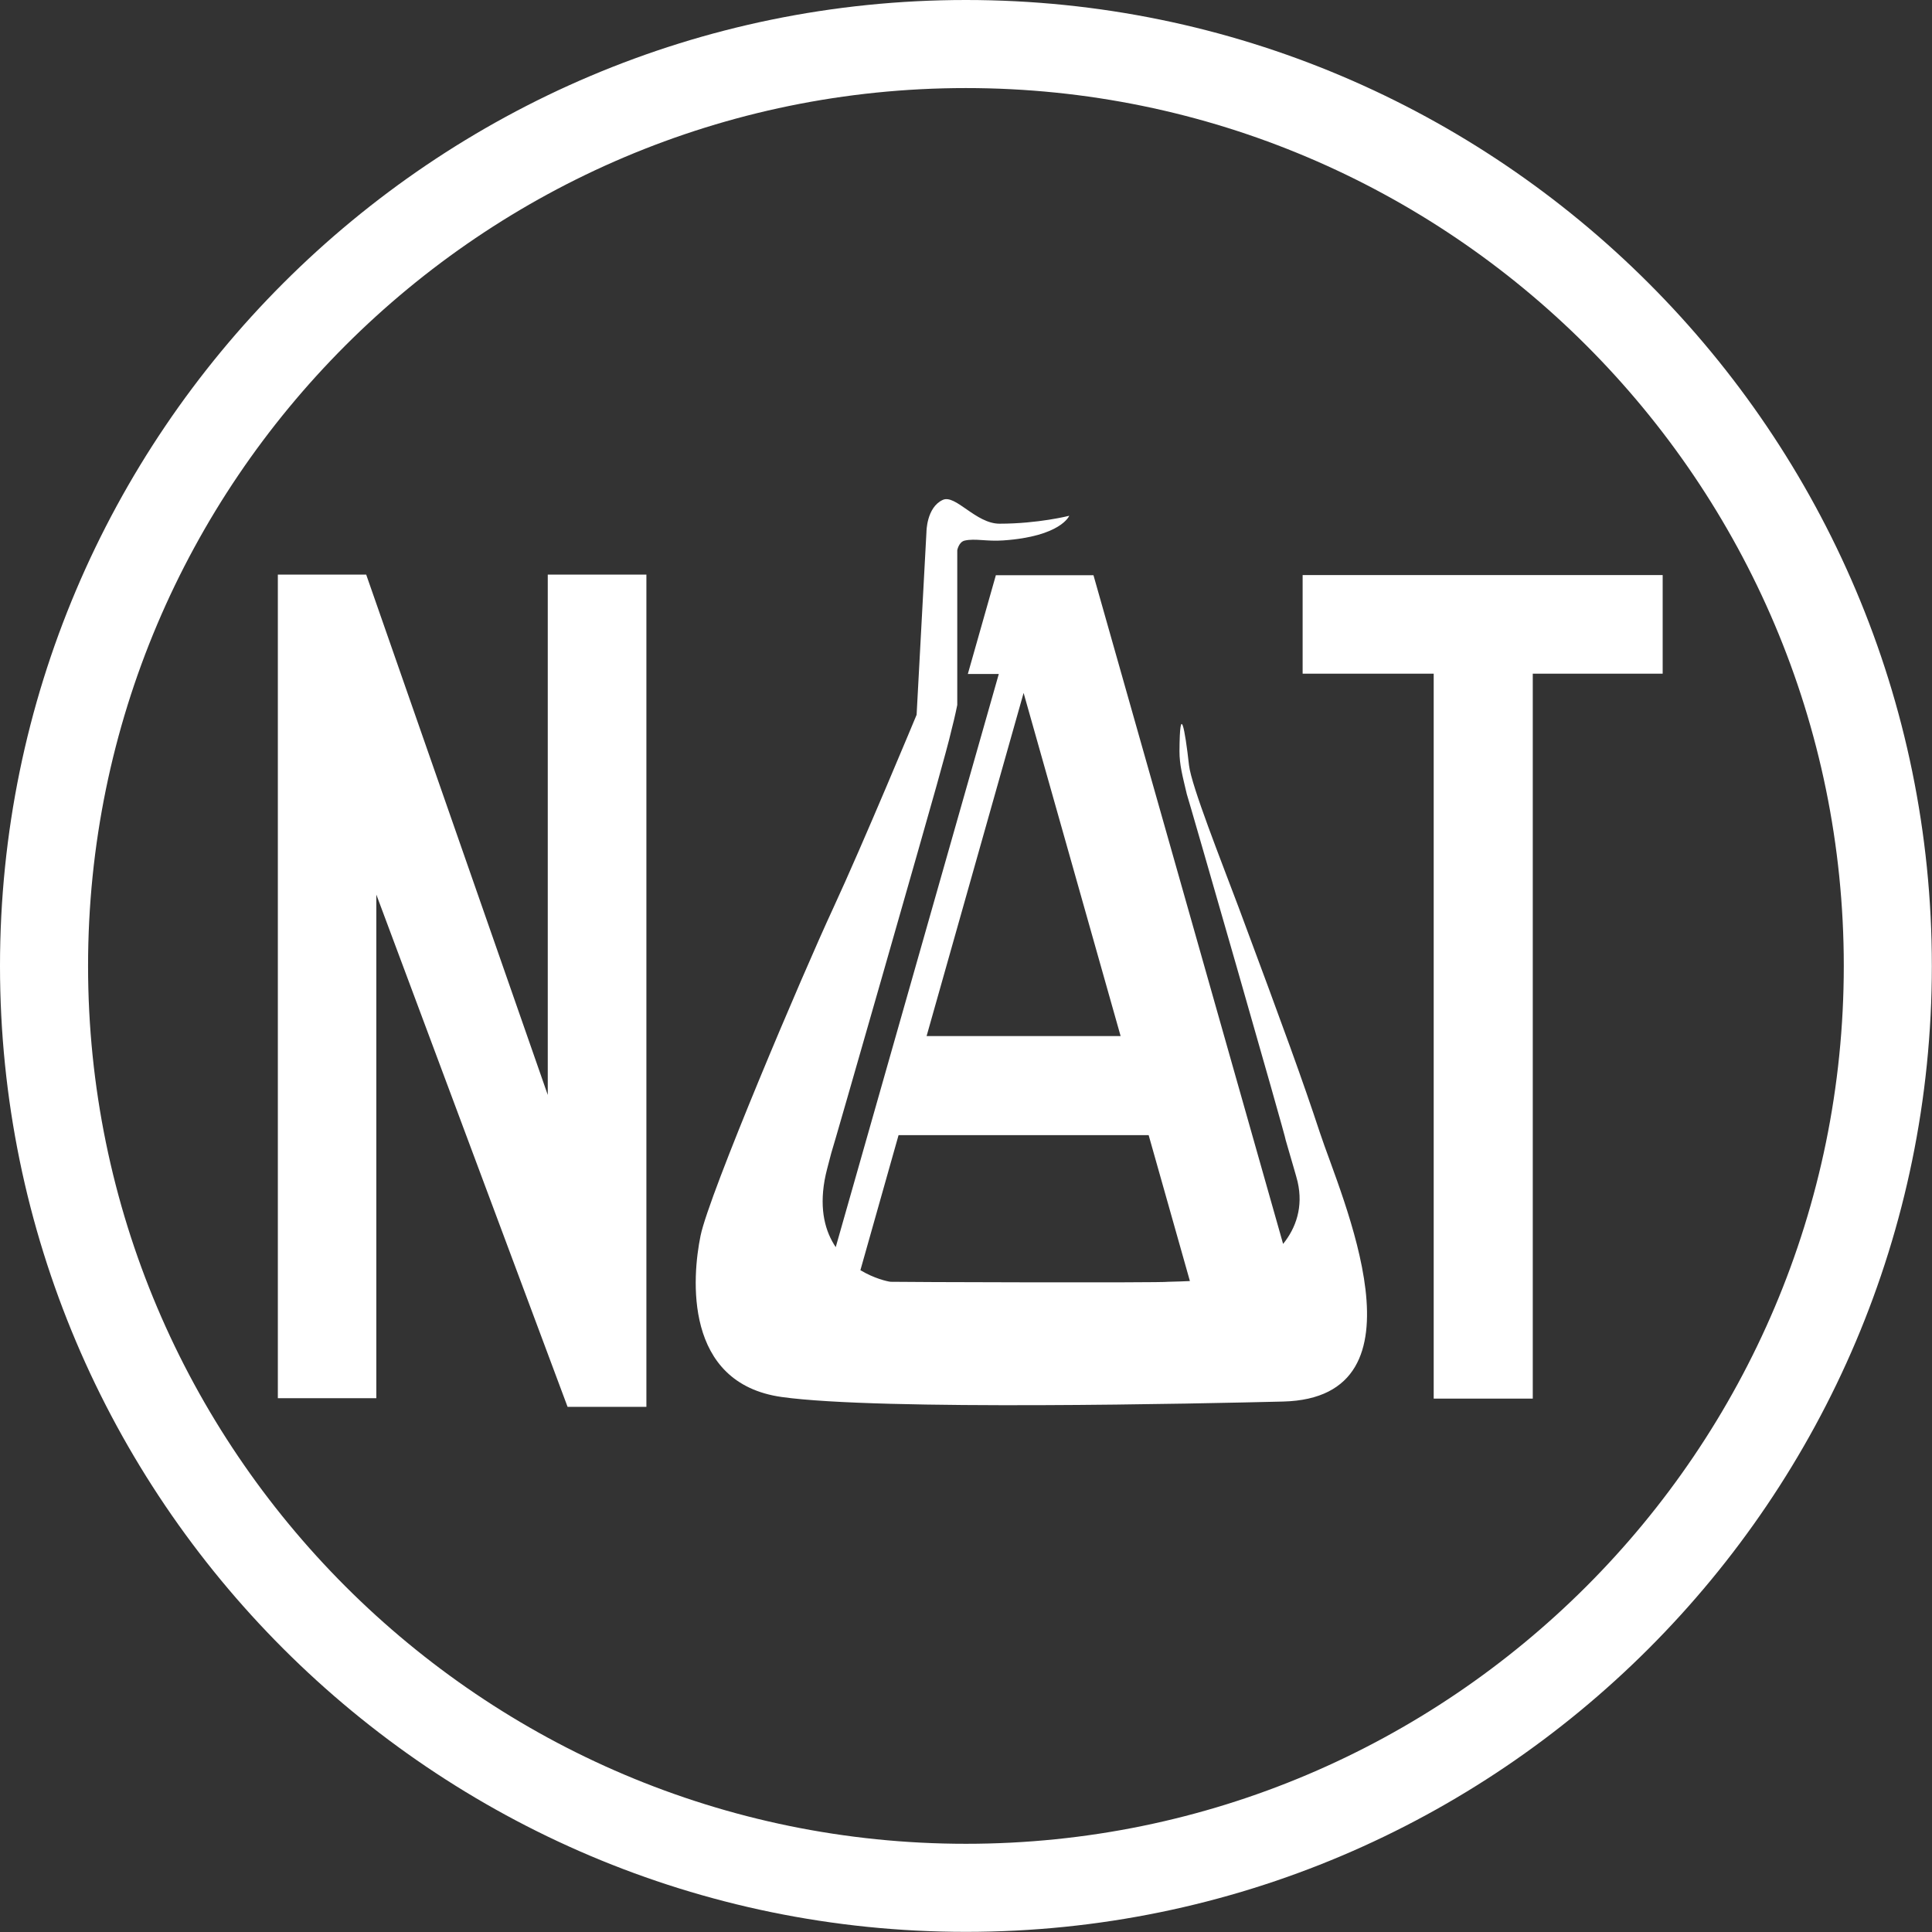 <svg xmlns="http://www.w3.org/2000/svg" viewBox="0 0 131.63 131.63"><rect x="0" y="0" width="131.63" height="131.63" fill="#333333" stroke="none"/><path d="M25.65 95.26h-6.72V39.15h6.02L37.32 74.6V39.15h6.72v56.7h-5.37l-13.03-34.9v34.31ZM97.68 45.9v49.39h6.75V45.9h8.85v-6.72H88.75v6.72h8.93Zm33.94 19.91C131.63 29.52 102.1 0 65.81 0S0 29.52 0 65.81s29.52 65.81 65.81 65.81 65.81-29.52 65.81-65.81Zm-6 0c0 32.98-26.83 59.81-59.81 59.81S6 98.8 6 65.81 32.83 6 65.81 6s59.81 26.83 59.81 59.81ZM87.39 95.49c-5.31.13-27.44.63-34.13-.31-6.7-.94-6.11-8.17-5.53-10.99.58-2.83 6.99-17.91 9.03-22.3 2.04-4.4 5.69-13.19 5.69-13.19l.67-12.45s0-1.68 1.11-2.19c.87-.4 2.25 1.62 3.87 1.62 2.64 0 4.75-.54 4.75-.54s-.56 1.41-4.5 1.68c-1.12.08-1.92-.15-2.62.01-.41.09-.51.66-.51.66v10.54s-.16.81-.38 1.65c-.18.8-.59 2.26-1.03 3.85-.42 1.54-7.05 24.7-7.18 25.05-.26 1.01-.34 1.25-.45 1.84-.36 2.05.06 3.51.76 4.55l11.11-39.05h-2.11l1.91-6.73h6.65l12.92 45.56c.88-1.09 1.38-2.52.99-4.23-.09-.39-.39-1.36-.81-2.83.05-.06-6.69-23.49-6.74-23.58-.3-1.28-.5-1.99-.5-2.93.02-3.4.37-1.55.65.96.16 1.4 2.2 6.53 3.38 9.68 3.13 8.4 4.37 11.81 5.53 15.33 1.43 4.35 7.71 18.09-2.51 18.34Zm-24.26-24.9h13.22l-6.61-23.38-6.61 23.38Zm16.46 16.74c.55-.01 1.04-.03 1.48-.05l-2.81-9.94H61.22l-2.6 9.2c.93.56 1.81.76 2.05.79.22.02 18.55.08 18.92 0Z" style="fill:#fff;"></path></svg>